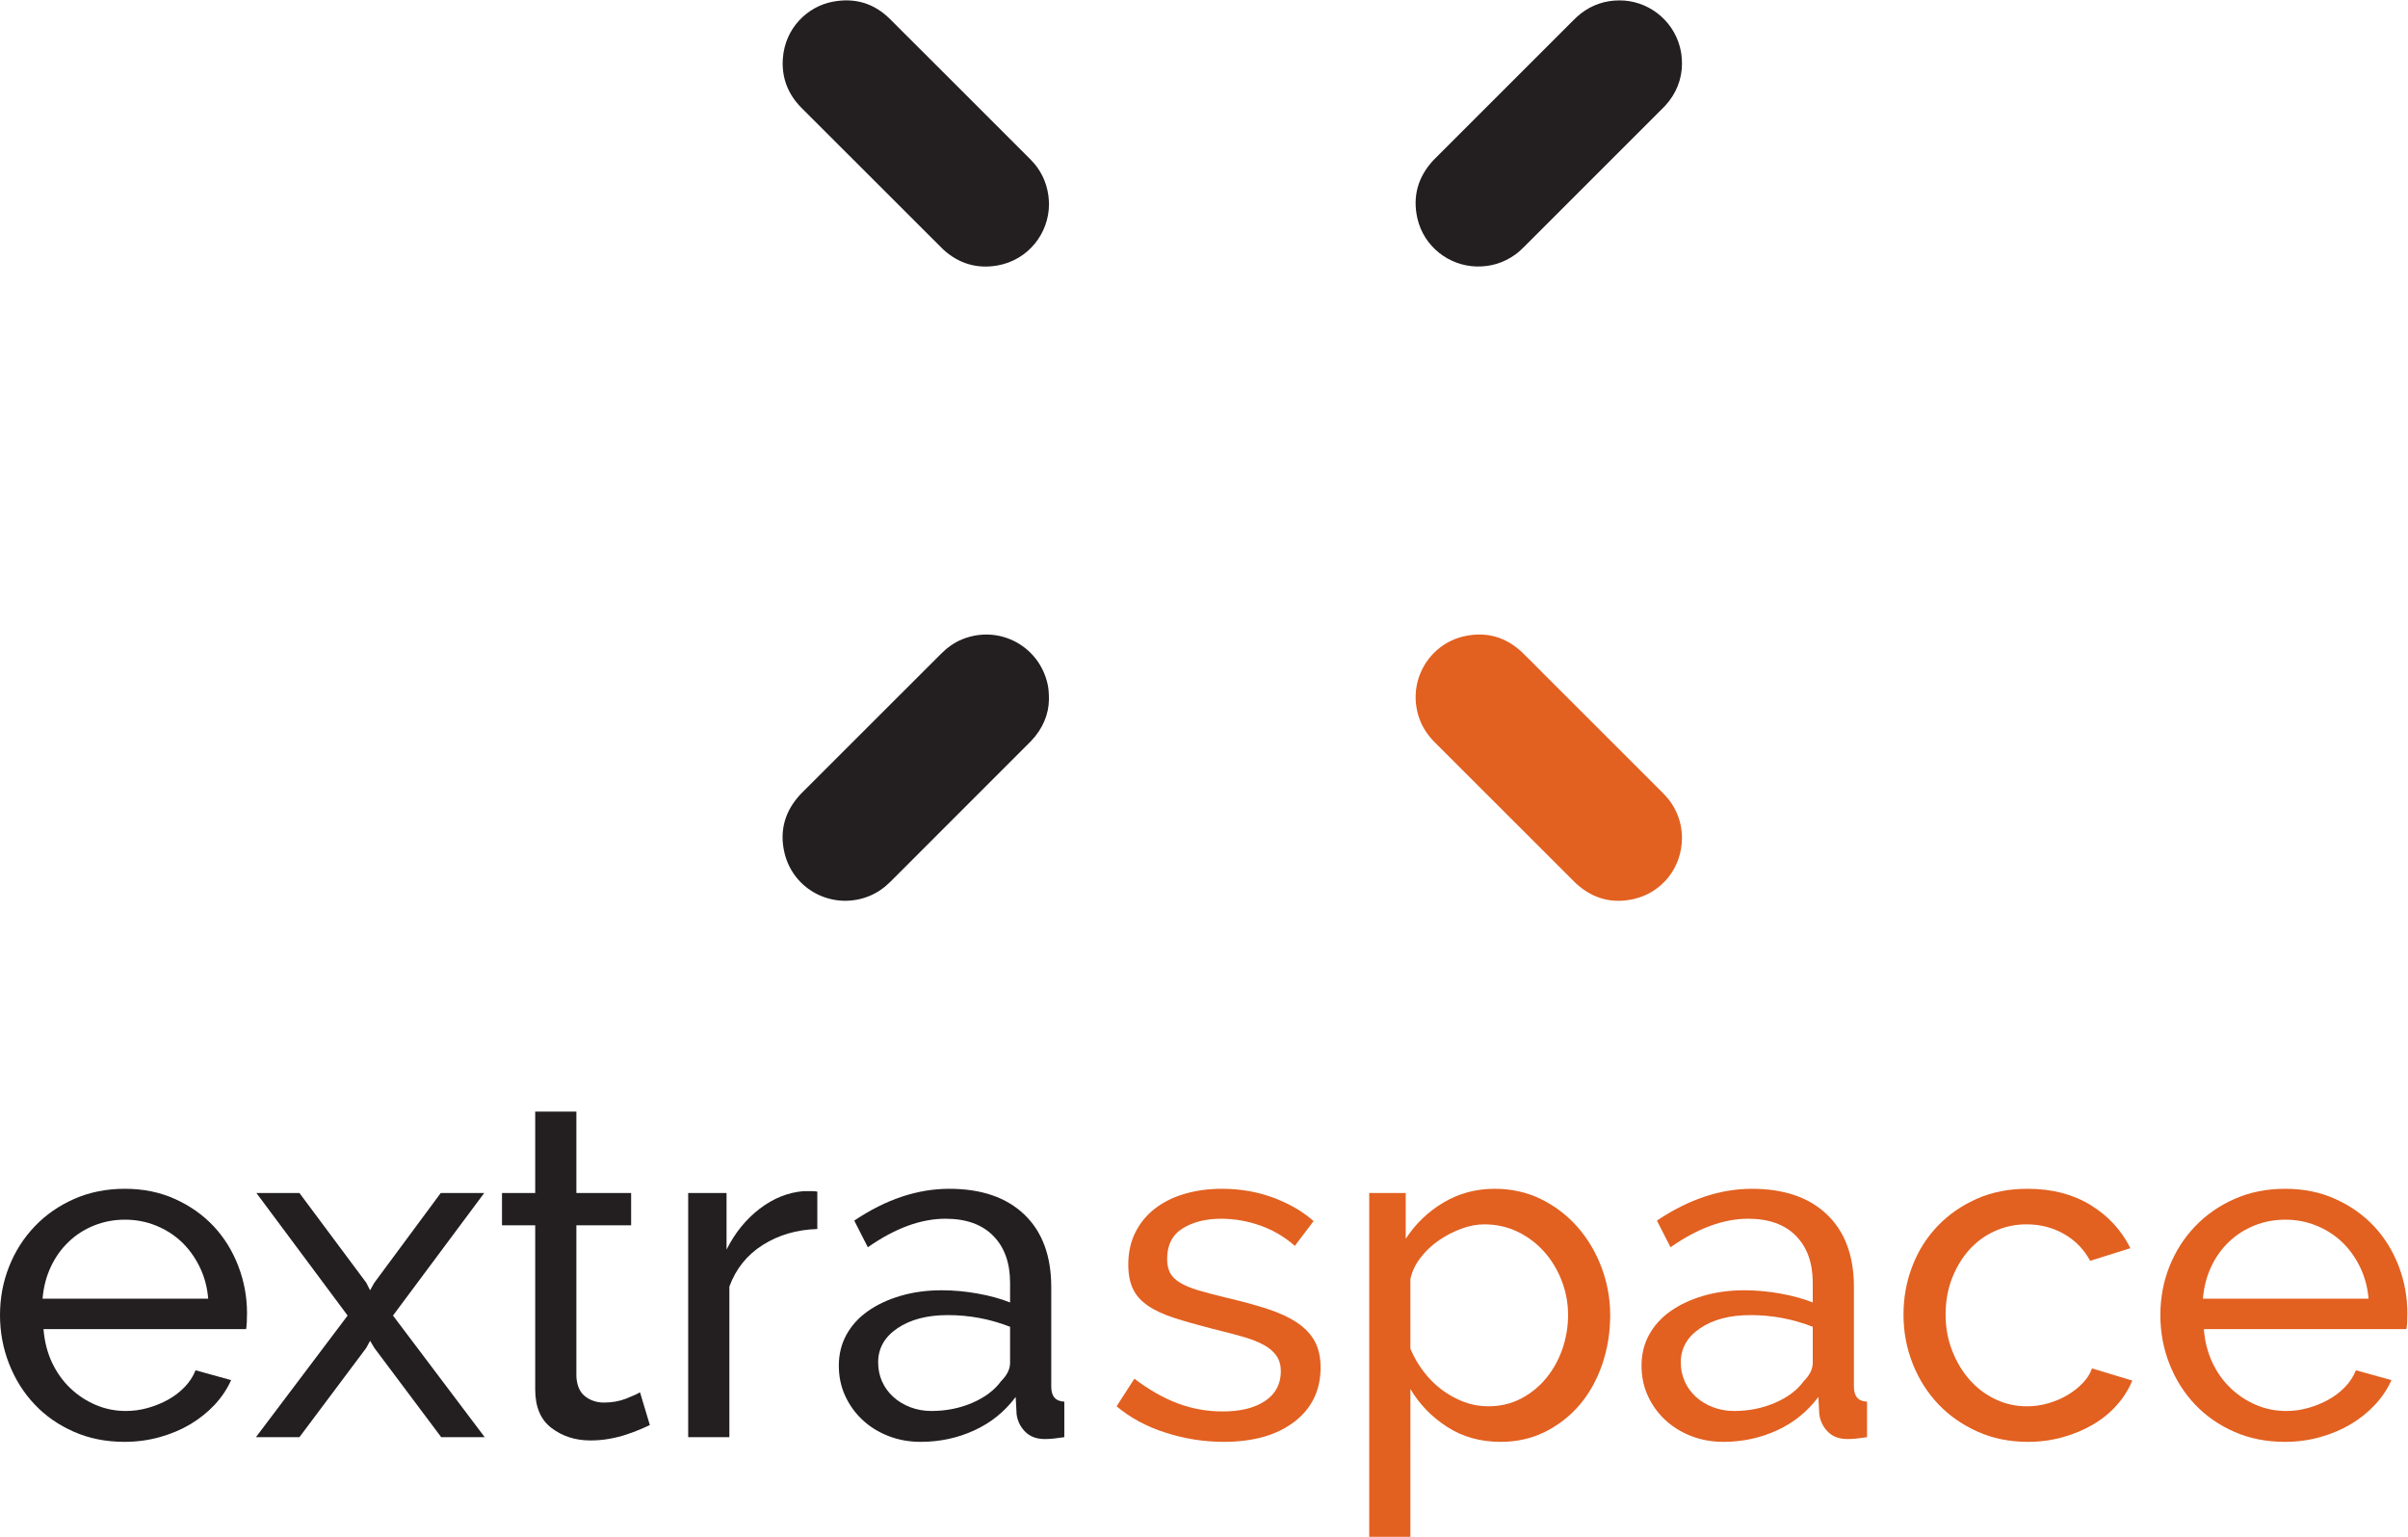 <?xml version="1.0" encoding="UTF-8" standalone="no"?> <svg xmlns:dc="http://purl.org/dc/elements/1.1/" xmlns:cc="http://creativecommons.org/ns#" xmlns:rdf="http://www.w3.org/1999/02/22-rdf-syntax-ns#" xmlns:svg="http://www.w3.org/2000/svg" xmlns="http://www.w3.org/2000/svg" xmlns:sodipodi="http://sodipodi.sourceforge.net/DTD/sodipodi-0.dtd" xmlns:inkscape="http://www.inkscape.org/namespaces/inkscape" version="1.1" id="svg2" xml:space="preserve" width="316.267" height="201.88" viewBox="0 0 316.267 201.88"><defs id="defs6"></defs><g id="g10" transform="matrix(1.333,0,0,-1.333,0,201.88)"><g id="g12" transform="scale(0.1)"><path d="m 205.129,234.641 c -0.899,11.347 -3.75,21.89 -8.52,31.578 -4.761,9.672 -10.781,17.89 -17.964,24.652 -7.231,6.758 -15.598,12.059 -25.137,15.899 -9.516,3.839 -19.668,5.761 -30.422,5.761 -10.762,0 -20.879,-1.922 -30.43,-5.761 -9.543,-3.84 -17.91,-9.219 -25.098,-16.141 -7.246,-6.91 -13.086,-15.129 -17.527,-24.649 -4.477,-9.531 -7.16,-19.992 -8.098,-31.339 z m -82.5,-141.059 c -18.149,0 -34.738,3.297 -49.777,9.906 C 57.781,110.102 44.863,119.09 34.109,130.461 23.348,141.82 15,155.121 9.012,170.332 3.008,185.551 0,201.602 0,218.5 0,235.398 3.008,251.379 9.012,266.449 15,281.488 23.449,294.711 34.355,306.082 c 10.898,11.367 23.898,20.348 38.945,26.977 15.078,6.613 31.648,9.902 49.785,9.902 18.137,0 34.648,-3.371 49.551,-10.141 14.902,-6.769 27.578,-15.761 38.039,-26.961 10.445,-11.23 18.504,-24.289 24.187,-39.187 5.696,-14.91 8.528,-30.34 8.528,-46.32 0,-3.391 -0.078,-6.454 -0.227,-9.223 -0.156,-2.758 -0.383,-4.918 -0.691,-6.457 H 42.871 c 0.938,-11.981 3.703,-22.902 8.281,-32.723 4.621,-9.84 10.625,-18.289 17.98,-25.347 C 76.531,139.52 84.902,133.98 94.269,129.988 103.633,126 113.563,124 124.004,124 c 7.375,0 14.582,1 21.68,3 7.058,2 13.664,4.68 19.824,8.07 6.152,3.371 11.562,7.52 16.347,12.442 4.766,4.91 8.387,10.449 10.833,16.59 l 35.046,-9.672 c -4.004,-8.918 -9.464,-17.051 -16.367,-24.442 -6.933,-7.359 -14.914,-13.75 -23.972,-19.129 -9.067,-5.367 -19.133,-9.597 -30.207,-12.668 -11.055,-3.07 -22.559,-4.609 -34.559,-4.609" style="fill:#231f20;fill-opacity:1;fill-rule:nonzero;stroke:none" id="path14"></path><path d="m 295.027,338.82 65.918,-88.5 3.703,-7.371 4.129,7.371 65.493,88.5 h 42.839 L 387.207,218.039 477.578,98.191 h -42.859 l -65.942,88.047 -4.129,6.91 -3.703,-6.91 -65.918,-88.047 H 252.168 L 342.52,218.039 252.629,338.82 h 42.398" style="fill:#231f20;fill-opacity:1;fill-rule:nonzero;stroke:none" id="path16"></path><path d="m 640.281,110.172 c -2.476,-1.231 -5.703,-2.692 -9.683,-4.383 -3.996,-1.687 -8.528,-3.379 -13.618,-5.059 -5.054,-1.699 -10.601,-3.082 -16.609,-4.148 -5.969,-1.082 -12.195,-1.621 -18.633,-1.621 -14.758,0 -27.519,4.07 -38.281,12.23 -10.754,8.118 -16.121,20.801 -16.121,38.008 V 307 h -32.719 v 31.82 h 32.719 v 80.2 h 40.562 v -80.2 h 53.95 V 307 h -53.95 V 157.648 c 0.61,-8.918 3.528,-15.359 8.774,-19.347 5.215,-4 11.355,-6 18.445,-6 7.981,0 15.281,1.308 21.863,3.91 6.633,2.598 11.157,4.687 13.618,6.219 l 9.683,-32.258" style="fill:#231f20;fill-opacity:1;fill-rule:nonzero;stroke:none" id="path18"></path><path d="m 805.305,303.32 c -20.278,-0.621 -38.164,-5.851 -53.696,-15.679 -15.535,-9.832 -26.519,-23.5 -32.957,-41.032 V 98.191 H 678.066 V 338.82 h 37.801 v -55.789 c 8.305,16.61 19.211,30.028 32.746,40.348 13.516,10.293 27.95,16.051 43.321,17.281 3.054,0 5.695,0 7.832,0 2.175,0 3.996,-0.16 5.539,-0.469 V 303.32" style="fill:#231f20;fill-opacity:1;fill-rule:nonzero;stroke:none" id="path20"></path><path d="m 917.773,124 c 14.434,0 27.879,2.691 40.325,8.059 12.437,5.39 21.902,12.523 28.355,21.453 5.844,5.828 8.774,11.828 8.774,17.968 v 35.5 c -19.692,7.68 -40.122,11.52 -61.332,11.52 -20.274,0 -36.786,-4.309 -49.547,-12.91 -12.766,-8.59 -19.114,-19.82 -19.114,-33.641 0,-6.758 1.282,-13.078 3.887,-18.91 2.625,-5.84 6.309,-10.898 11.074,-15.207 4.766,-4.301 10.379,-7.684 16.817,-10.141 C 903.469,125.23 910.398,124 917.773,124 Z M 907.168,93.582 c -11.398,0 -21.98,1.918 -31.797,5.758 -9.836,3.84 -18.379,9.14 -25.586,15.91 -7.246,6.762 -12.91,14.672 -17.058,23.73 -4.172,9.059 -6.235,18.981 -6.235,29.731 0,11.07 2.461,21.141 7.375,30.199 4.922,9.059 11.903,16.828 20.988,23.289 9.051,6.442 19.801,11.512 32.262,15.199 12.434,3.692 26.059,5.551 40.793,5.551 11.699,0 23.508,-1.097 35.496,-3.25 11.977,-2.148 22.602,-5.058 31.821,-8.758 v 19.379 c 0,19.649 -5.539,35.09 -16.614,46.309 -11.054,11.223 -26.726,16.832 -47.019,16.832 -24.281,0 -49.785,-9.379 -76.516,-28.121 l -13.379,26.269 c 31.043,20.903 62.246,31.352 93.594,31.352 31.641,0 56.309,-8.461 73.977,-25.352 17.67,-16.898 26.52,-40.738 26.52,-71.437 v -98.211 c 0,-9.52 4.3,-14.43 12.87,-14.742 V 98.191 c -4.29,-0.621 -7.82,-1.07 -10.56,-1.383 -2.78,-0.309 -5.71,-0.457 -8.76,-0.457 -8,0 -14.39,2.379 -19.15,7.136 -4.75,4.774 -7.62,10.543 -8.53,17.282 l -0.92,17.062 C 989.988,123.391 976.379,112.398 959.973,104.891 943.508,97.352 925.918,93.582 907.168,93.582" style="fill:#231f20;fill-opacity:1;fill-rule:nonzero;stroke:none" id="path22"></path><path d="m 1033.52,825.223 c -0.04,6.246 -0.34,10.367 -1.19,14.457 -7.88,37.672 -47.408,59.57 -84.088,44.863 -8.015,-3.223 -14.875,-8.203 -20.969,-14.297 -45.632,-45.629 -91.289,-91.207 -136.914,-136.82 -0.664,-0.66 -1.316,-1.289 -1.914,-1.961 -15.093,-16.387 -20.593,-35.551 -15.562,-57.199 8.805,-37.618 48.992,-57.305 84.168,-42.578 7.754,3.257 14.414,8.05 20.383,13.984 45.527,45.547 91.043,91.094 136.576,136.641 0.66,0.628 1.34,1.281 1.94,1.964 11.54,12.02 17.4,26.371 17.57,40.946" style="fill:#231f20;fill-opacity:1;fill-rule:evenodd;stroke:none" id="path24"></path><path d="m 1033.57,1313.42 c -0.16,2.76 -0.16,5.55 -0.58,8.27 -1.93,13.8 -7.72,25.71 -17.59,35.58 -46.189,46.19 -92.295,92.44 -138.603,138.54 -15.75,15.67 -34.949,21.17 -56.746,16.89 -24.145,-4.72 -46.606,-25.55 -48.711,-56.03 -1.274,-18.31 4.695,-34.22 17.398,-47.51 0.813,-0.86 1.645,-1.66 2.446,-2.47 45.086,-45.04 90.117,-90.08 135.211,-135.11 0.96,-0.97 1.933,-1.99 2.921,-2.92 15.301,-13.99 33.321,-19.39 53.614,-15.79 30.17,5.38 50.7,31.67 50.64,60.55" style="fill:#231f20;fill-opacity:1;fill-rule:evenodd;stroke:none" id="path26"></path><path d="m 1657.25,1451.25 c -0.02,6.84 -0.74,12.07 -2.12,17.23 -7.33,27.25 -32.24,45.79 -59.74,45.61 -14.07,-0.1 -26.69,-4.36 -37.8,-12.95 -2.55,-1.97 -4.9,-4.2 -7.19,-6.47 -45.39,-45.37 -90.76,-90.73 -136.15,-136.12 -0.82,-0.8 -1.65,-1.59 -2.42,-2.47 -14.79,-16.24 -20.1,-35.22 -15.32,-56.62 6.31,-28.01 31.17,-47.01 58.48,-47.6 13.91,-0.29 26.55,3.58 37.89,11.66 3.29,2.36 6.25,5.12 9.09,7.97 45.32,45.31 90.59,90.59 135.88,135.89 0.98,0.97 1.97,1.94 2.91,2.97 10.91,11.9 16.32,25.96 16.49,40.9" style="fill:#231f20;fill-opacity:1;fill-rule:evenodd;stroke:none" id="path28"></path><path d="m 1205.72,93.582 c -19.33,0 -38.39,3 -57.12,9 -18.77,5.969 -34.89,14.656 -48.42,26.027 l 17.51,27.211 c 14.16,-10.761 28.27,-18.84 42.44,-24.218 14.12,-5.372 29.06,-8.063 44.69,-8.063 17.51,0 31.44,3.461 41.71,10.371 10.31,6.91 15.47,16.672 15.47,29.281 0,5.84 -1.38,10.829 -4.17,14.969 -2.76,4.16 -6.92,7.77 -12.44,10.828 -5.54,3.094 -12.6,5.852 -21.2,8.301 -8.63,2.461 -18.61,5.082 -29.97,7.84 -14.43,3.691 -26.89,7.223 -37.32,10.609 -10.45,3.364 -19.05,7.371 -25.81,11.981 -6.79,4.613 -11.71,10.14 -14.77,16.59 -3.1,6.461 -4.62,14.453 -4.62,23.98 0,11.981 2.36,22.672 7.14,32.043 4.78,9.367 11.3,17.199 19.63,23.5 8.28,6.297 18.03,11.078 29.26,14.289 11.21,3.231 23.28,4.84 36.18,4.84 18.13,0 35.04,-2.922 50.71,-8.77 15.64,-5.832 28.9,-13.511 39.67,-23.043 l -18.48,-24.418 c -10.14,8.911 -21.48,15.579 -34.08,20.04 -12.64,4.449 -25.53,6.691 -38.75,6.691 -14.75,0 -27.29,-3.152 -37.6,-9.441 -10.24,-6.321 -15.41,-16.379 -15.41,-30.2 0,-5.531 1,-10.14 2.97,-13.84 2.05,-3.679 5.31,-6.898 9.95,-9.66 4.62,-2.769 10.53,-5.23 17.72,-7.371 7.22,-2.16 15.91,-4.469 26.07,-6.918 15.96,-3.699 29.88,-7.472 41.71,-11.301 11.84,-3.851 21.64,-8.378 29.49,-13.601 7.83,-5.238 13.66,-11.379 17.53,-18.438 3.81,-7.07 5.76,-15.679 5.76,-25.812 0,-22.43 -8.63,-40.27 -25.83,-53.488 -17.21,-13.2 -40.41,-19.809 -69.62,-19.809" style="fill:#e26020;fill-opacity:1;fill-rule:nonzero;stroke:none" id="path30"></path><path d="m 1466.19,128.609 c 11.99,0 22.8,2.551 32.49,7.602 9.69,5.078 17.99,11.828 24.91,20.289 6.91,8.449 12.2,18.051 15.9,28.82 3.68,10.739 5.54,21.809 5.54,33.18 0,11.98 -2.18,23.43 -6.48,34.34 -4.27,10.898 -10.13,20.441 -17.52,28.582 -7.39,8.137 -16.02,14.598 -26.02,19.359 -9.99,4.758 -20.84,7.149 -32.54,7.149 -7.33,0 -14.96,-1.461 -22.8,-4.379 -7.82,-2.922 -15.21,-6.77 -22.09,-11.531 -6.95,-4.758 -12.96,-10.45 -17.99,-17.051 -5.07,-6.61 -8.39,-13.598 -9.93,-20.981 V 185.32 c 3.36,-8.011 7.67,-15.449 12.92,-22.359 5.21,-6.922 11.22,-12.91 17.96,-17.981 6.77,-5.07 14,-9.07 21.68,-11.98 7.66,-2.93 15.69,-4.391 23.97,-4.391 z m 12.44,-35.027 c -19.97,0 -37.56,4.906 -52.78,14.75 -15.22,9.828 -27.29,22.277 -36.19,37.328 V 0 h -40.56 v 338.82 h 35.95 v -45.179 c 9.55,14.75 21.92,26.66 37.11,35.718 15.21,9.071 32.04,13.602 50.47,13.602 16.61,0 31.83,-3.371 45.65,-10.141 13.8,-6.769 25.79,-15.91 35.95,-27.422 10.14,-11.527 18.06,-24.828 23.75,-39.878 5.66,-15.071 8.53,-30.731 8.53,-47.02 0,-17.219 -2.62,-33.418 -7.86,-48.629 -5.24,-15.211 -12.6,-28.43 -22.08,-39.641 -9.55,-11.218 -20.93,-20.128 -34.14,-26.742 -13.23,-6.609 -27.82,-9.906 -43.8,-9.906" style="fill:#e26020;fill-opacity:1;fill-rule:nonzero;stroke:none" id="path32"></path><path d="m 1708.64,124 c 14.46,0 27.87,2.691 40.32,8.059 12.45,5.39 21.91,12.523 28.36,21.453 5.84,5.828 8.78,11.828 8.78,17.968 v 35.5 c -19.7,7.68 -40.1,11.52 -61.33,11.52 -20.26,0 -36.78,-4.309 -49.53,-12.91 -12.8,-8.59 -19.16,-19.82 -19.16,-33.641 0,-6.758 1.29,-13.078 3.94,-18.91 2.58,-5.84 6.29,-10.898 11.05,-15.207 4.78,-4.301 10.39,-7.684 16.83,-10.141 6.48,-2.461 13.36,-3.691 20.74,-3.691 z m -10.6,-30.418 c -11.4,0 -21.95,1.918 -31.8,5.758 -9.84,3.84 -18.36,9.14 -25.59,15.91 -7.24,6.762 -12.92,14.672 -17.05,23.73 -4.14,9.059 -6.21,18.981 -6.21,29.731 0,11.07 2.44,21.141 7.35,30.199 4.95,9.059 11.93,16.828 20.99,23.289 9.06,6.442 19.81,11.512 32.26,15.199 12.42,3.692 26.07,5.551 40.79,5.551 11.69,0 23.51,-1.097 35.49,-3.25 11.98,-2.148 22.61,-5.058 31.83,-8.758 v 19.379 c 0,19.649 -5.55,35.09 -16.61,46.309 -11.05,11.223 -26.75,16.832 -47,16.832 -24.31,0 -49.81,-9.379 -76.52,-28.121 l -13.41,26.269 c 31.08,20.903 62.26,31.352 93.59,31.352 31.67,0 56.32,-8.461 73.98,-25.352 17.68,-16.898 26.52,-40.738 26.52,-71.437 v -98.211 c 0,-9.52 4.28,-14.43 12.92,-14.742 V 98.191 c -4.32,-0.621 -7.87,-1.07 -10.61,-1.383 -2.76,-0.309 -5.69,-0.457 -8.75,-0.457 -8.01,0 -14.39,2.379 -19.17,7.136 -4.76,4.774 -7.57,10.543 -8.49,17.282 l -0.91,17.062 c -10.77,-14.441 -24.39,-25.434 -40.8,-32.941 -16.45,-7.539 -34.03,-11.309 -52.8,-11.309" style="fill:#e26020;fill-opacity:1;fill-rule:nonzero;stroke:none" id="path34"></path><path d="m 1875.52,218.961 c 0,16.898 2.94,32.879 8.78,47.937 5.78,15.063 14.12,28.192 24.87,39.411 10.77,11.222 23.57,20.121 38.5,26.75 14.89,6.613 31.58,9.902 50.01,9.902 23.95,0 44.63,-5.301 62,-15.91 17.36,-10.59 30.51,-24.821 39.41,-42.629 l -39.64,-12.442 c -6.14,11.36 -14.77,20.192 -25.85,26.5 -11.05,6.29 -23.35,9.45 -36.86,9.45 -11.06,0 -21.52,-2.231 -31.33,-6.68 -9.83,-4.469 -18.3,-10.691 -25.36,-18.668 -7.06,-8.012 -12.67,-17.371 -16.84,-28.133 -4.11,-10.758 -6.21,-22.578 -6.21,-35.488 0,-12.602 2.14,-24.43 6.46,-35.492 4.29,-11.059 10.06,-20.668 17.28,-28.809 7.19,-8.14 15.68,-14.519 25.36,-19.129 9.65,-4.609 20.03,-6.922 31.13,-6.922 7.04,0 14.02,0.993 20.96,2.993 6.91,2.007 13.2,4.687 18.91,8.089 5.68,3.368 10.65,7.278 14.94,11.75 4.32,4.45 7.41,9.289 9.23,14.52 l 39.67,-12 c -3.72,-8.902 -8.84,-17.051 -15.47,-24.422 -6.59,-7.391 -14.35,-13.68 -23.26,-18.898 -8.9,-5.243 -18.82,-9.379 -29.73,-12.45 -10.93,-3.07 -22.37,-4.609 -34.35,-4.609 -18.12,0 -34.73,3.379 -49.76,10.137 -15.08,6.761 -27.97,15.812 -38.75,27.203 -10.75,11.367 -19.1,24.648 -25.12,39.867 -5.98,15.211 -8.98,31.262 -8.98,48.172" style="fill:#e26020;fill-opacity:1;fill-rule:nonzero;stroke:none" id="path36"></path><path d="m 2333.74,234.641 c -0.95,11.347 -3.8,21.89 -8.58,31.578 -4.77,9.672 -10.76,17.89 -17.96,24.652 -7.22,6.758 -15.59,12.059 -25.12,15.899 -9.54,3.839 -19.64,5.761 -30.39,5.761 -10.8,0 -20.94,-1.922 -30.43,-5.761 -9.54,-3.84 -17.93,-9.219 -25.16,-16.141 -7.2,-6.91 -13.06,-15.129 -17.51,-24.649 -4.45,-9.531 -7.15,-19.992 -8.05,-31.339 z M 2251.22,93.582 c -18.17,0 -34.73,3.297 -49.8,9.906 -15.07,6.614 -27.97,15.602 -38.72,26.973 -10.79,11.359 -19.14,24.66 -25.14,39.871 -5.99,15.219 -8.96,31.27 -8.96,48.168 0,16.898 2.97,32.879 8.96,47.949 6,15.039 14.49,28.262 25.4,39.633 10.85,11.367 23.9,20.348 38.91,26.977 15.07,6.613 31.68,9.902 49.82,9.902 18.11,0 34.63,-3.371 49.51,-10.141 14.92,-6.769 27.6,-15.761 38.06,-26.961 10.45,-11.23 18.5,-24.289 24.19,-39.187 5.69,-14.91 8.5,-30.34 8.5,-46.32 0,-3.391 -0.07,-6.454 -0.2,-9.223 -0.19,-2.758 -0.39,-4.918 -0.7,-6.457 h -199.61 c 0.94,-11.981 3.72,-22.902 8.3,-32.723 4.62,-9.84 10.6,-18.289 17.97,-25.347 7.41,-7.082 15.76,-12.622 25.14,-16.614 9.35,-3.988 19.28,-5.988 29.74,-5.988 7.37,0 14.57,1 21.68,3 7.06,2 13.66,4.68 19.8,8.07 6.14,3.371 11.6,7.52 16.37,12.442 4.77,4.91 8.35,10.449 10.85,16.59 l 35.01,-9.672 c -3.99,-8.918 -9.44,-17.051 -16.37,-24.442 -6.89,-7.359 -14.92,-13.75 -23.95,-19.129 -9.09,-5.367 -19.13,-9.597 -30.19,-12.668 -11.07,-3.07 -22.6,-4.609 -34.57,-4.609" style="fill:#e26020;fill-opacity:1;fill-rule:nonzero;stroke:none" id="path38"></path><path d="m 1657.23,688.504 c 0.04,10.957 -2.69,21.207 -8.08,30.723 -2.96,5.246 -6.78,9.863 -11.05,14.117 -39.93,39.906 -79.82,79.812 -119.78,119.726 -6.18,6.188 -12.24,12.516 -18.58,18.539 -15.98,15.102 -34.92,20.555 -56.37,16.012 -36.44,-7.695 -58.56,-46.871 -44.04,-83.437 3.25,-8.051 8.09,-14.973 14.2,-21.079 44.48,-44.445 88.98,-88.941 133.47,-133.417 1.86,-1.868 3.7,-3.79 5.62,-5.602 16.45,-15.207 35.75,-20.527 57.51,-15.469 27.82,6.492 47.06,31.293 47.1,59.887" style="fill:#e26020;fill-opacity:1;fill-rule:evenodd;stroke:none" id="path40"></path></g></g></svg> 